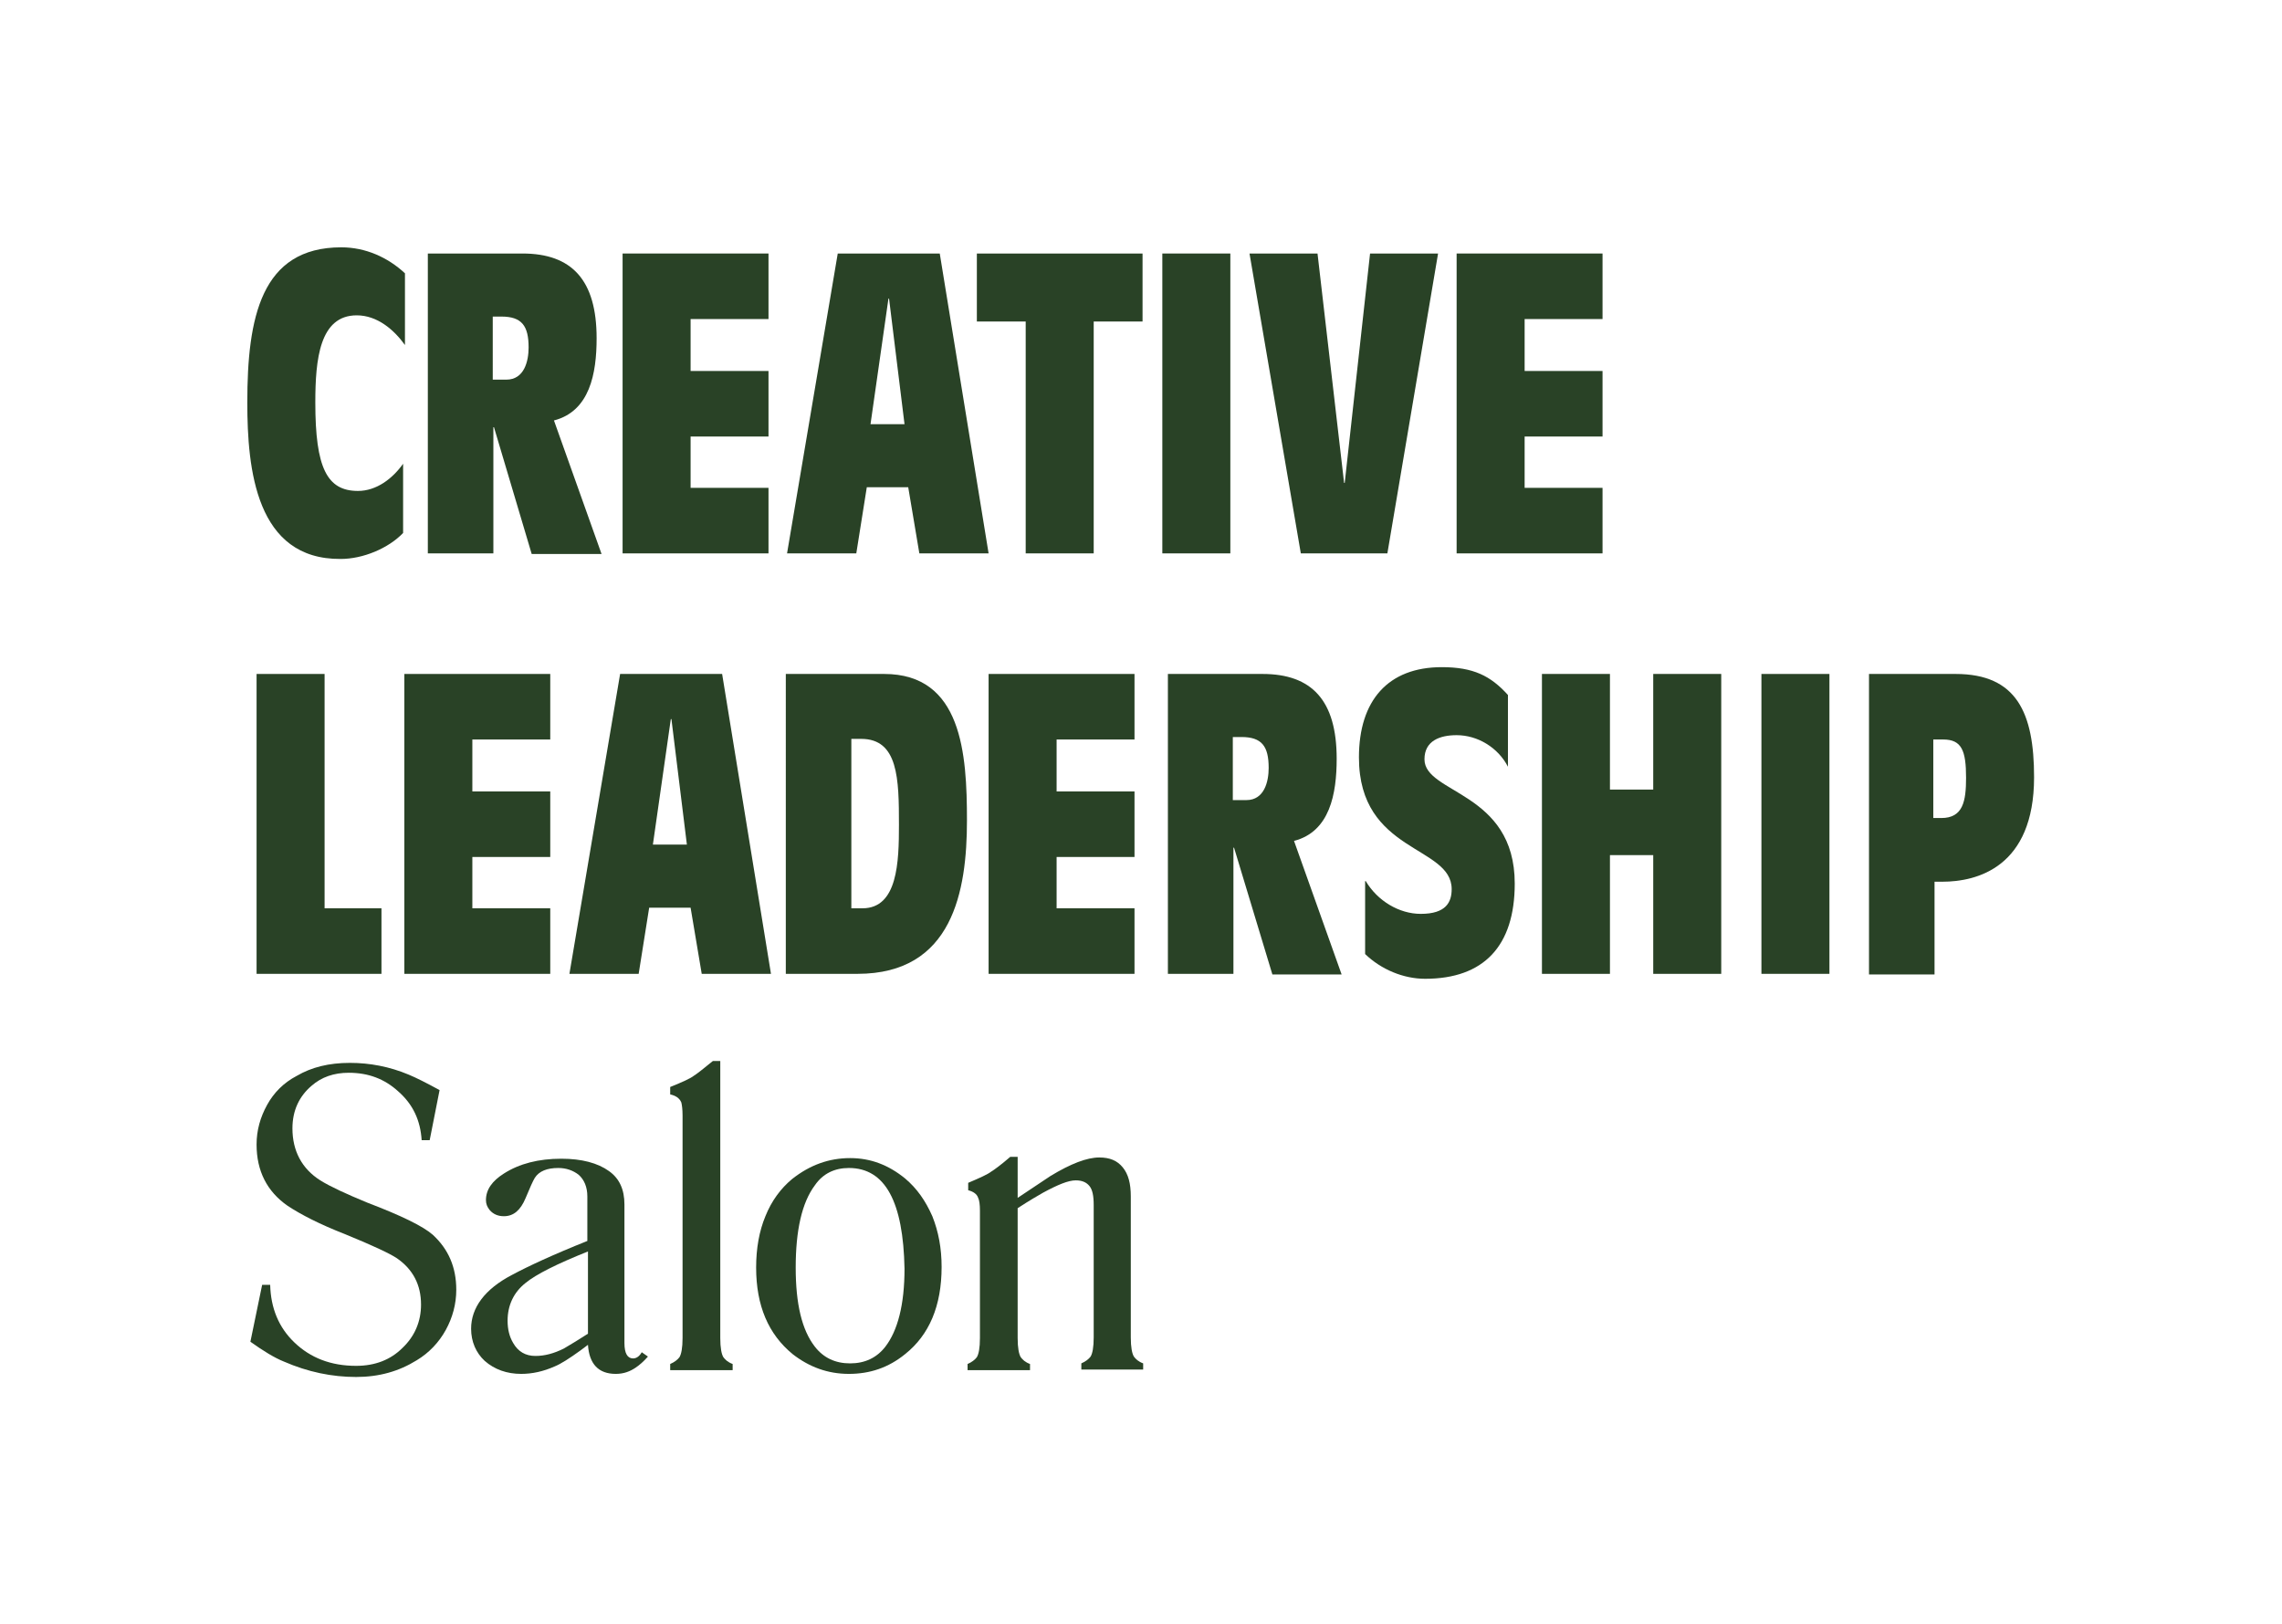 <?xml version="1.0" encoding="utf-8"?>
<!-- Generator: Adobe Illustrator 22.1.0, SVG Export Plug-In . SVG Version: 6.00 Build 0)  -->
<svg version="1.1" baseProfile="tiny" id="Ebene_1" xmlns="http://www.w3.org/2000/svg" xmlns:xlink="http://www.w3.org/1999/xlink"
	 x="0px" y="0px" viewBox="0 0 369.1 262.7" xml:space="preserve">
<g>
	<path fill="#294226" d="M65.5,55.8C63.7,53.3,61,51,57.7,51c-6,0-6.7,7.1-6.7,14.1c0,10.6,1.9,14.3,6.9,14.3c3,0,5.6-2,7.3-4.4
		v11.2c-2.4,2.5-6.5,4.2-10.1,4.2C41.4,90.5,40,75.9,40,65.1C40,51.4,42.2,40,55.2,40c3.9,0,7.5,1.6,10.3,4.2V55.8z"/>
	<path fill="#294226" d="M79.9,69.1h-0.1v20.4H69.2V41h15.3c8,0,12,4.3,12,13.7c0,5.7-1.1,11.8-6.9,13.3l7.7,21.6H86L79.9,69.1z
		 M79.8,61.4h2.1c2.9,0,3.6-3,3.6-5.2c0-3.5-1.1-5-4.4-5h-1.4V61.4z"/>
	<path fill="#294226" d="M100.7,41h23.6v10.6h-12.6V60h12.6v10.6h-12.6v8.3h12.6v10.6h-23.6V41z"/>
	<path fill="#294226" d="M146.9,78.8h-6.7l-1.7,10.7h-11.2l8.2-48.5H152l7.9,48.5h-11.2L146.9,78.8z M146.3,68.6l-2.5-20.3h-0.1
		l-2.9,20.3H146.3z"/>
	<path fill="#294226" d="M165.9,52H158V41h26.8v11h-7.9v37.5h-11V52z"/>
	<path fill="#294226" d="M188,41h11v48.5h-11V41z"/>
	<path fill="#294226" d="M202.1,41h11l4.3,37.1h0.1l4.1-37.1h11l-8.2,48.5h-14L202.1,41z"/>
	<path fill="#294226" d="M235.6,41h23.6v10.6h-12.6V60h12.6v10.6h-12.6v8.3h12.6v10.6h-23.6V41z"/>
	<path fill="#294226" d="M41.5,109h11v37.9h9.2v10.6H41.5V109z"/>
	<path fill="#294226" d="M65.4,109H89v10.6H76.4v8.4H89v10.6H76.4v8.3H89v10.6H65.4V109z"/>
	<path fill="#294226" d="M111.7,146.8h-6.7l-1.7,10.7H92.1l8.2-48.5h16.5l7.9,48.5h-11.2L111.7,146.8z M111.1,136.6l-2.5-20.3h-0.1
		l-2.9,20.3H111.1z"/>
	<path fill="#294226" d="M127.2,109h15.8c12.6,0,13.4,12.9,13.4,23.7c0,11.4-2.3,24.8-17.7,24.8h-11.6V109z M137.8,146.9h1.7
		c5.7,0,5.9-7.5,5.9-13.5c0-7.4-0.1-13.9-6.1-13.9h-1.6V146.9z"/>
	<path fill="#294226" d="M159.9,109h23.6v10.6h-12.6v8.4h12.6v10.6h-12.6v8.3h12.6v10.6h-23.6V109z"/>
	<path fill="#294226" d="M199.6,137.1h-0.1v20.4h-10.6V109h15.3c8,0,12,4.3,12,13.7c0,5.7-1.1,11.8-6.9,13.3l7.7,21.6h-11.2
		L199.6,137.1z M199.5,129.4h2.1c2.9,0,3.6-3,3.6-5.2c0-3.5-1.1-5-4.4-5h-1.4V129.4z"/>
	<path fill="#294226" d="M220.9,142.5c1.9,3.2,5.4,5.3,8.9,5.3c4.1,0,5-1.9,5-4c0-7.1-15-5.8-15-21.3c0-9.2,4.7-14.6,13.4-14.6
		c5.1,0,7.9,1.4,10.7,4.5v11.6c-1.6-3.1-4.9-5.1-8.3-5.1c-2.7,0-5.2,0.9-5.2,3.9c0,5.6,14.6,5.2,14.6,20.1c0,10.1-5,15.4-14.5,15.4
		c-3.5,0-7.1-1.5-9.7-4V142.5z"/>
	<path fill="#294226" d="M249.4,109h11v18.7h7V109h11v48.5h-11v-19.2h-7v19.2h-11V109z"/>
	<path fill="#294226" d="M284.9,109h11v48.5h-11V109z"/>
	<path fill="#294226" d="M302.3,109h14c9.9,0,12.7,6.3,12.7,16.7c0,14.6-9.3,16.9-14.8,16.9h-1.3v15h-10.6V109z M312.7,132.3h1.3
		c3.5,0,4-2.7,4-6.5c0-4.4-0.7-6.2-3.7-6.2h-1.6V132.3z"/>
	<path fill="#294226" d="M69.5,184.4h-1.3c-0.2-3.2-1.4-5.8-3.8-7.9c-2.2-2-4.8-3-8-3c-2.4,0-4.4,0.7-6,2.1c-2,1.7-3.1,4-3.1,6.9
		c0,3.6,1.5,6.5,4.5,8.4c1.6,1,4.2,2.2,7.6,3.6c5.5,2.1,9,3.8,10.6,5.2c2.5,2.3,3.8,5.2,3.8,8.9c0,2.3-0.6,4.5-1.7,6.5
		c-1.1,2-2.7,3.7-4.7,4.9c-2.9,1.8-6.1,2.7-9.8,2.7c-3.9,0-7.8-0.8-11.7-2.5c-1.5-0.6-3.3-1.7-5.4-3.2l1.9-9.2h1.3
		c0.1,3.8,1.4,6.9,3.9,9.3c2.6,2.5,5.9,3.8,10,3.8c3.1,0,5.6-1,7.5-2.9c2-1.9,3-4.3,3-7c0-3.2-1.3-5.7-3.9-7.5
		c-1.2-0.8-4-2.1-8.4-3.9c-4.1-1.6-7.2-3.2-9.3-4.6c-3.3-2.3-5-5.6-5-9.9c0-2.3,0.6-4.4,1.7-6.4c1.1-2,2.7-3.6,4.8-4.7
		c2.4-1.4,5.2-2.1,8.6-2.1c3.2,0,6.4,0.6,9.5,1.9c1.2,0.5,2.8,1.3,5,2.5L69.5,184.4z"/>
	<path fill="#294226" d="M104.8,219.4c-0.7,0.8-1.4,1.4-2,1.8c-0.9,0.6-1.9,1-3.2,1c-2.8,0-4.3-1.6-4.5-4.7
		c-0.4,0.3-0.8,0.6-1.2,0.9c-1.8,1.3-3.2,2.2-4.2,2.6c-1.8,0.8-3.6,1.2-5.4,1.2c-2.3,0-4.3-0.7-5.9-2.1c-1.4-1.3-2.2-3.1-2.2-5.2
		c0-3.4,2.2-6.4,6.6-8.7c2.6-1.4,6.7-3.3,12.2-5.5v-7.2c0-1.5-0.5-2.7-1.4-3.5c-0.9-0.7-2-1.1-3.3-1.1c-1.8,0-3.1,0.5-3.8,1.6
		c-0.3,0.5-0.8,1.6-1.5,3.3c-0.8,1.9-1.9,2.9-3.5,2.9c-0.9,0-1.7-0.3-2.3-1c-0.4-0.5-0.6-1-0.6-1.6c0-1.7,1-3.1,2.9-4.3
		c2.5-1.6,5.6-2.4,9.3-2.4c3.3,0,5.9,0.7,7.7,2c1.7,1.2,2.5,3,2.5,5.4v22.4c0,1.7,0.5,2.5,1.4,2.5c0.5,0,1-0.3,1.4-1L104.8,219.4z
		 M95.1,215.7v-13.3c-5,2-8.4,3.7-10.1,5.1c-1.9,1.5-2.9,3.6-2.9,6.1c0,1.4,0.3,2.6,0.9,3.6c0.8,1.4,2,2.1,3.6,2.1
		c1.5,0,3-0.4,4.6-1.2C92.4,217.4,93.7,216.6,95.1,215.7z"/>
	<path fill="#294226" d="M108.4,177v-1.2c2-0.8,3.3-1.4,3.8-1.8c0.5-0.3,1.5-1.1,3.1-2.4h1.2v44.8c0,1.6,0.2,2.6,0.5,3.1
		c0.3,0.4,0.7,0.8,1.5,1.1v1h-10.1v-1c0.7-0.3,1.2-0.7,1.5-1.1c0.3-0.5,0.5-1.5,0.5-3.1v-36c0-1-0.1-1.7-0.2-2.1
		C109.9,177.6,109.3,177.2,108.4,177z"/>
	<path fill="#294226" d="M137.5,187.3c3.3,0,6.2,1.1,8.9,3.3c1.9,1.6,3.3,3.6,4.4,6.1c1,2.5,1.5,5.2,1.5,8.2c0,6.3-2,11-5.9,14.1
		c-2.7,2.2-5.7,3.2-9.1,3.2c-3.4,0-6.4-1.1-9.1-3.2c-3.9-3.2-5.9-7.8-5.9-14c0-3.1,0.5-5.9,1.5-8.3c1-2.5,2.5-4.5,4.3-6
		C131,188.4,134.1,187.3,137.5,187.3z M137.3,188.9c-2.3,0-4.2,0.9-5.5,2.8c-2.1,2.8-3.1,7.3-3.1,13.3c0,5.9,1,10.1,3.1,12.8
		c1.4,1.8,3.3,2.7,5.7,2.7c2.4,0,4.3-0.9,5.7-2.7c2-2.6,3.1-6.8,3.1-12.6C146.1,194.4,143.2,188.9,137.3,188.9z"/>
	<path fill="#294226" d="M164.5,193.8c2.1-1.4,3.9-2.6,5.4-3.6c3.3-2,5.9-3,7.9-3c1.7,0,2.9,0.5,3.8,1.6c0.9,1.1,1.3,2.6,1.3,4.7
		v22.8c0,1.6,0.2,2.6,0.5,3.1c0.3,0.4,0.7,0.8,1.5,1.1v1h-10v-1c0.7-0.3,1.2-0.7,1.5-1.1c0.3-0.5,0.5-1.5,0.5-3.1v-21.4
		c0-1.5-0.2-2.5-0.7-3.1s-1.2-0.9-2.2-0.9c-1.2,0-2.9,0.7-5.3,2c-0.7,0.4-2.1,1.2-4.1,2.5v21c0,1.6,0.2,2.6,0.5,3.1
		c0.3,0.4,0.7,0.8,1.5,1.1v1h-10.1v-1c0.7-0.3,1.2-0.7,1.5-1.1c0.3-0.5,0.5-1.5,0.5-3.1v-20.6c0-1-0.1-1.7-0.3-2.1
		c-0.2-0.6-0.8-1-1.6-1.2v-1.2c1.9-0.8,3.2-1.4,3.7-1.8c0.5-0.3,1.6-1.1,3.1-2.4h1.2V193.8z"/>
</g>
<rect x="-487" y="3.6" fill="#294226" width="243.1" height="138.6"/>
<rect x="-784.1" y="164.1" fill="#B25B1B" width="243.1" height="138.6"/>
<rect x="-1065" y="-170.9" fill="#EABA92" width="243.1" height="138.6"/>
<rect x="-1067.2" y="166.5" fill="#D65540" width="243.1" height="138.6"/>
<rect x="-473.9" y="-170" fill="#BDBBC5" width="243.1" height="138.6"/>
<rect x="-1067.2" y="0.6" fill="#E7E6D9" width="243.1" height="138.6"/>
<rect x="-782.2" y="0.6" fill="#ECD9DA" width="243.1" height="138.6"/>
<rect x="-483.2" y="164.5" fill="#E32F2E" width="243.1" height="138.6"/>
<rect x="-782.2" y="-167.5" fill="#C7B19B" width="243.1" height="138.6"/>
</svg>
